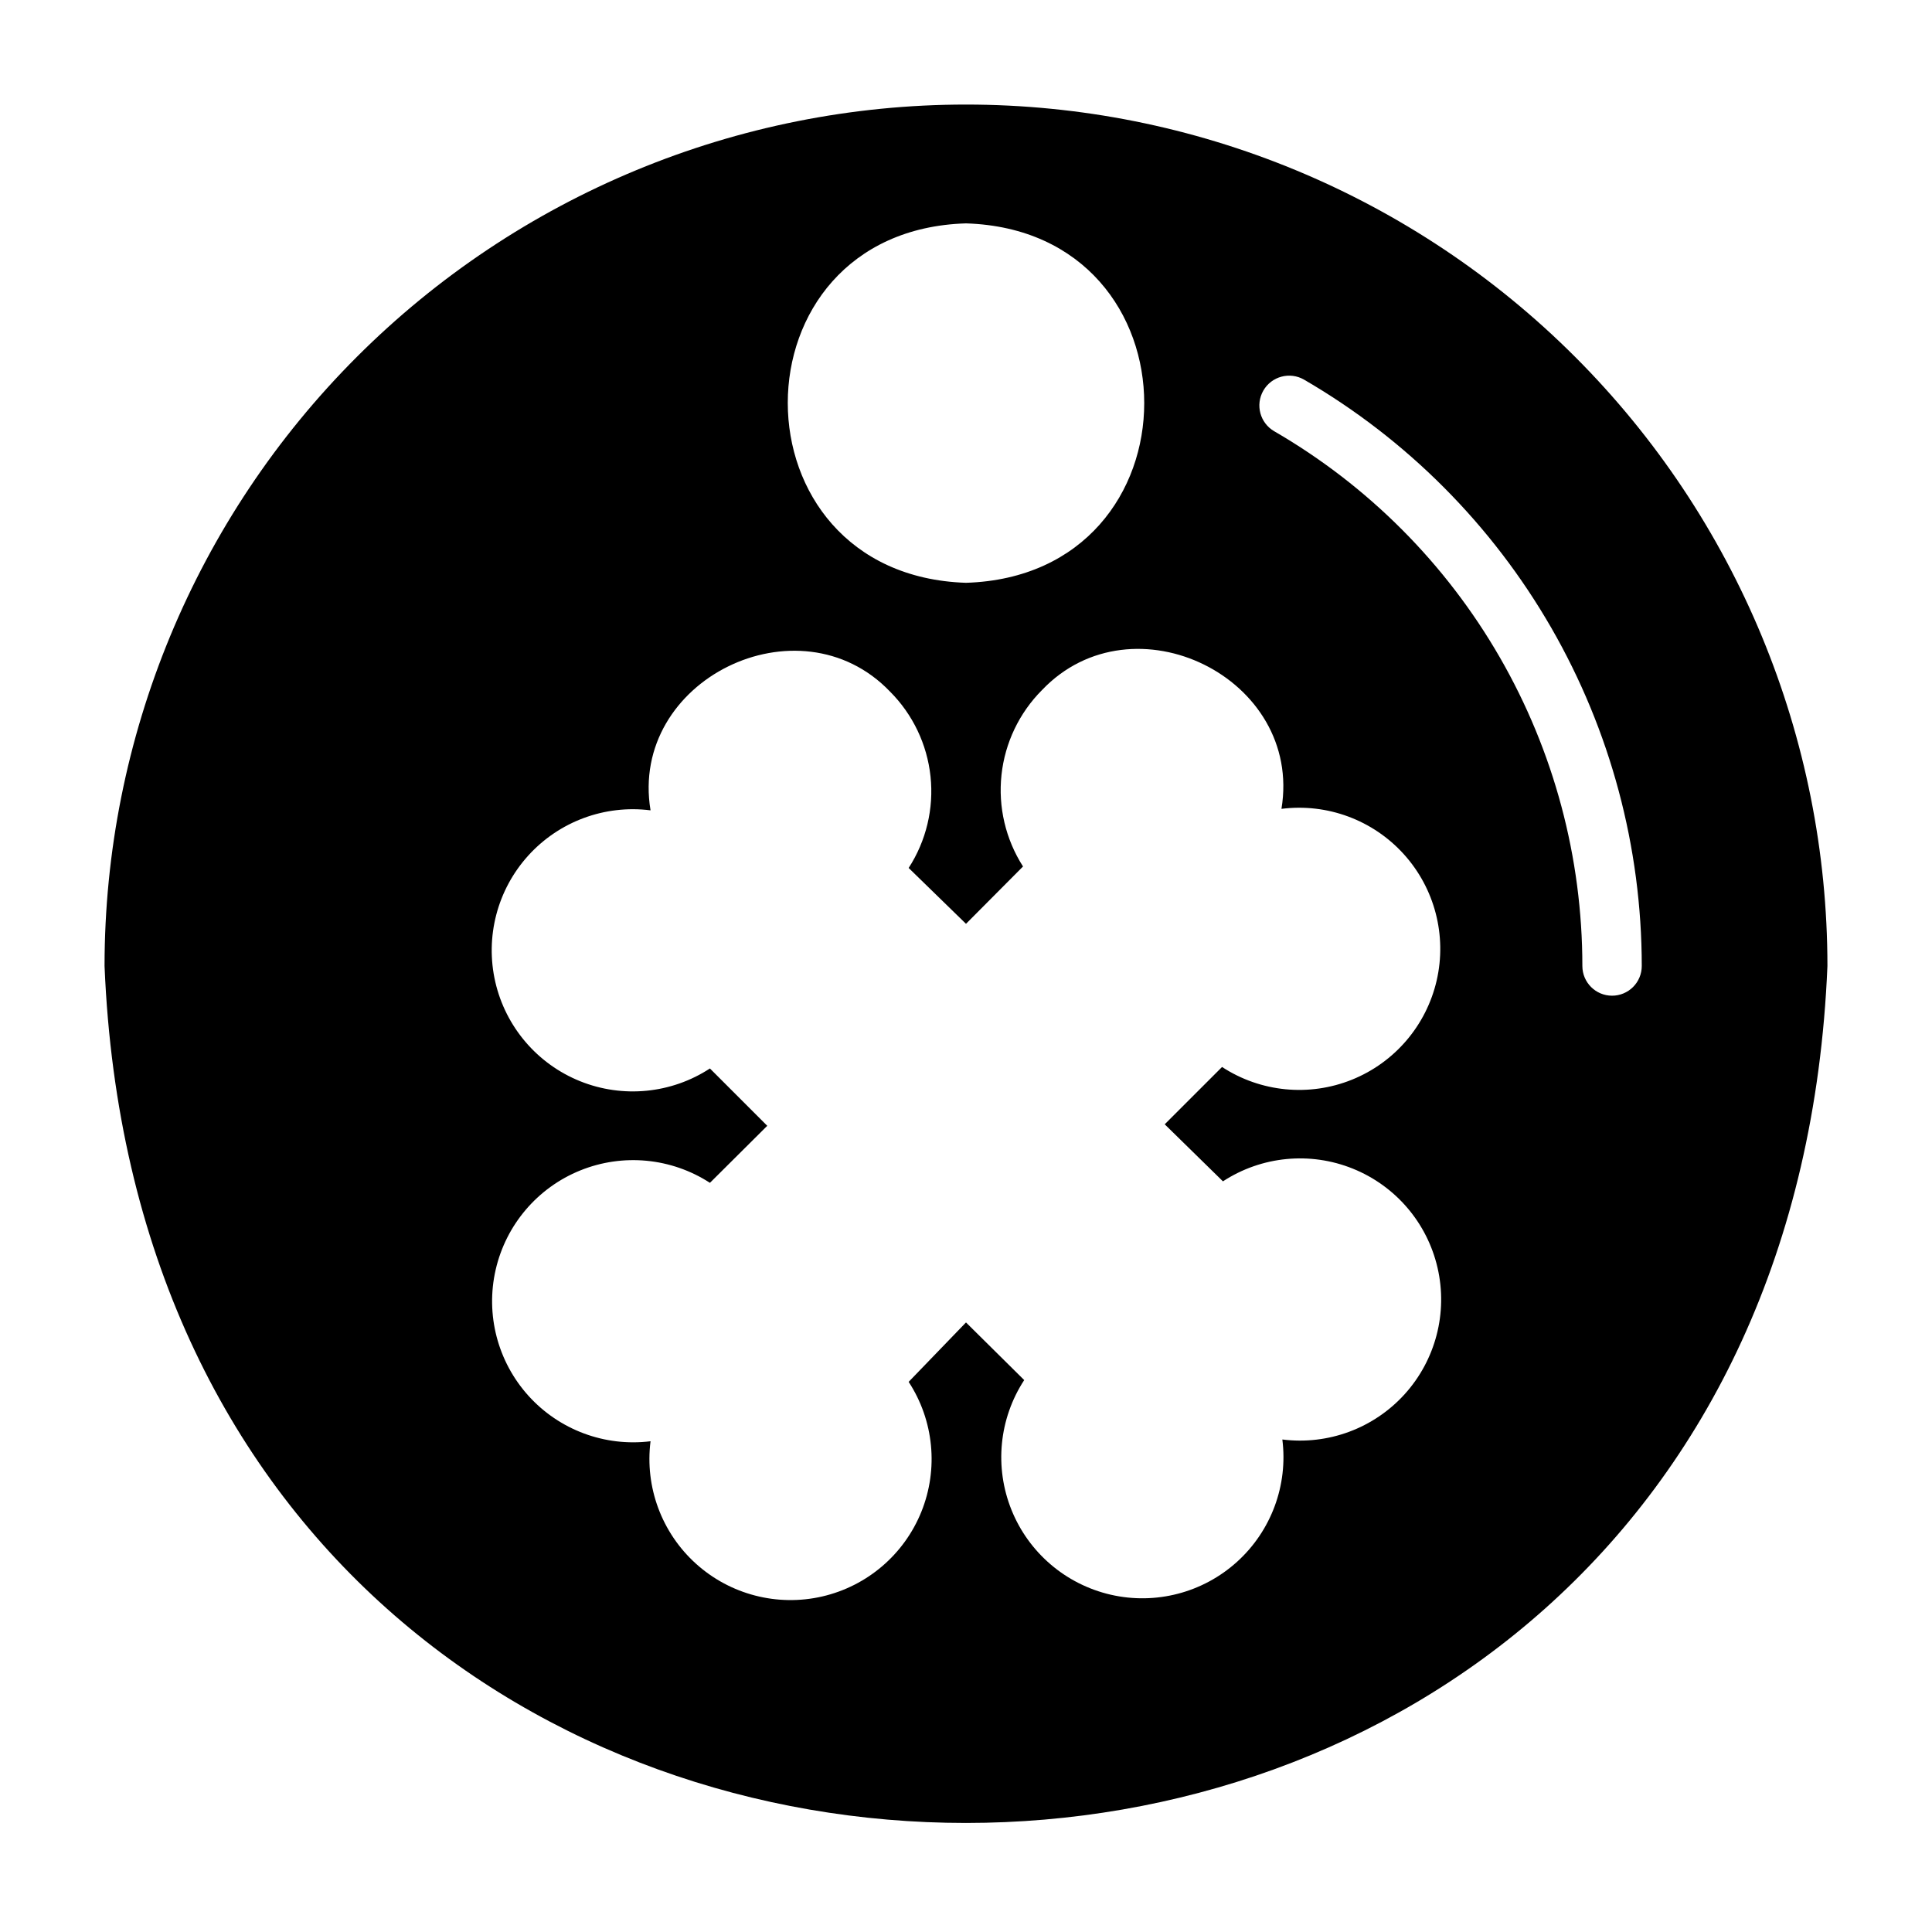 <?xml version="1.0" encoding="UTF-8"?>
<!-- Uploaded to: SVG Repo, www.svgrepo.com, Generator: SVG Repo Mixer Tools -->
<svg fill="#000000" width="800px" height="800px" version="1.1" viewBox="144 144 512 512" xmlns="http://www.w3.org/2000/svg">
 <path d="m400 171.71c-60.547 0-118.61 24.051-161.43 66.863s-66.863 100.88-66.863 161.43c12.516 302.84 444.06 302.76 456.58 0 0-60.547-24.055-118.61-66.867-161.43s-100.88-66.863-161.42-66.863zm0 31.488c62.977 1.969 62.977 93.285 0 95.25-62.977-2.047-62.977-93.363 0-95.25zm68.094 253.87h-0.004c10.234-6.68 23.086-7.938 34.418-3.367 11.336 4.566 19.723 14.383 22.461 26.293 2.742 11.906-0.508 24.406-8.707 33.469-8.195 9.062-20.305 13.547-32.426 12.016 1.535 12.121-2.953 24.23-12.016 32.426s-21.559 11.449-33.469 8.707c-11.906-2.742-21.727-11.129-26.293-22.461-4.57-11.336-3.309-24.184 3.367-34.418l-15.426-15.273-15.195 15.746c6.68 10.234 7.938 23.082 3.371 34.418-4.57 11.332-14.387 19.719-26.297 22.461-11.906 2.738-24.402-0.512-33.465-8.707-9.066-8.195-13.551-20.305-12.016-32.43-12.109 1.5-24.188-3-32.359-12.059-8.172-9.059-11.41-21.535-8.676-33.426s11.094-21.699 22.402-26.281c11.309-4.578 24.137-3.356 34.375 3.281l15.191-15.113-15.191-15.191v-0.004c-10.23 6.68-23.082 7.938-34.418 3.371-11.332-4.57-19.719-14.387-22.461-26.297-2.738-11.906 0.512-24.402 8.707-33.465 8.199-9.066 20.305-13.551 32.43-12.016-5.746-34.559 39.359-56.602 63.449-31.488 6.051 6.051 9.844 13.992 10.75 22.504 0.902 8.508-1.145 17.07-5.793 24.254l15.195 14.801 15.113-15.191c-4.609-7.203-6.625-15.766-5.707-24.27 0.914-8.5 4.707-16.438 10.746-22.492 24.09-25.27 69.195-3.227 63.449 31.488h-0.004c12.125-1.535 24.234 2.953 32.43 12.016 8.195 9.062 11.445 21.559 8.707 33.469-2.742 11.906-11.129 21.727-22.461 26.293-11.336 4.566-24.184 3.309-34.418-3.371l-15.191 15.191zm103.12-49.199c-4.348 0-7.871-3.523-7.871-7.871 0.004-28.703-7.535-56.902-21.863-81.77-14.324-24.871-34.938-45.535-59.77-59.93-3.785-2.172-5.086-7-2.914-10.785 2.176-3.781 7.004-5.086 10.785-2.91 27.215 15.801 49.801 38.473 65.508 65.742 15.707 27.27 23.98 58.184 23.996 89.652 0 2.086-0.828 4.09-2.305 5.566-1.477 1.477-3.477 2.305-5.566 2.305z"/>
</svg>